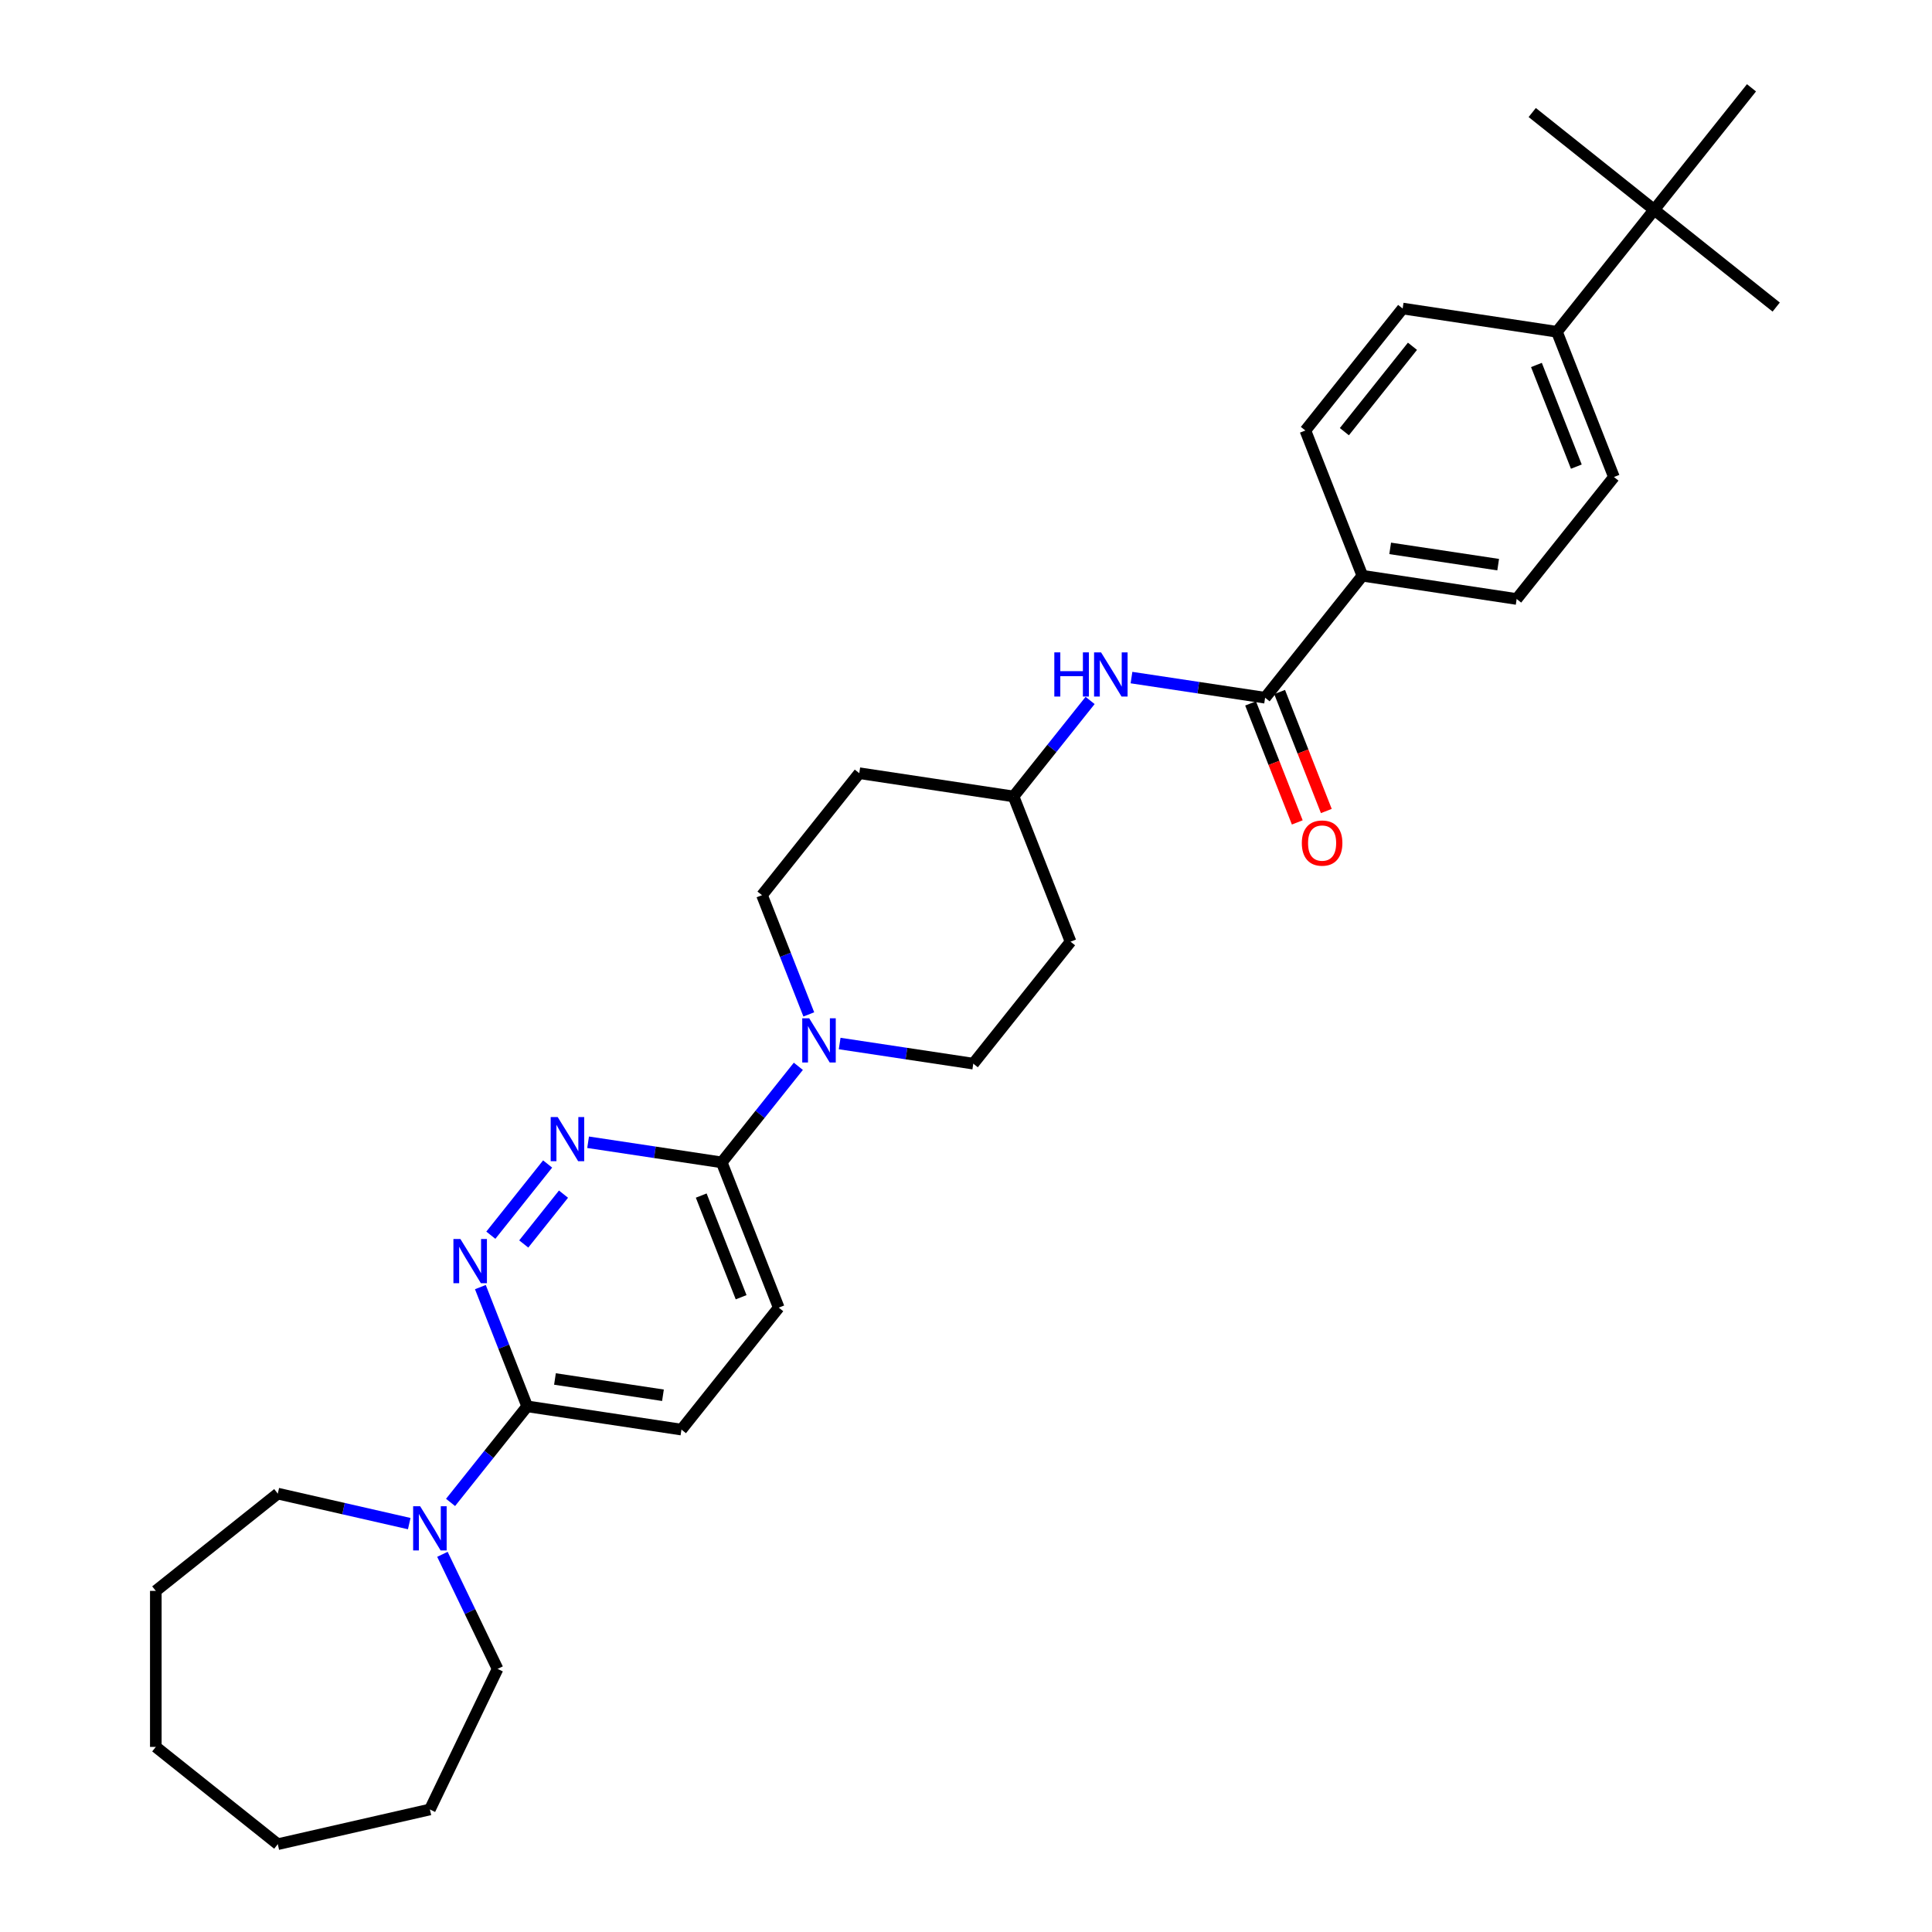 <?xml version='1.0' encoding='iso-8859-1'?>
<svg version='1.1' baseProfile='full'
              xmlns='http://www.w3.org/2000/svg'
                      xmlns:rdkit='http://www.rdkit.org/xml'
                      xmlns:xlink='http://www.w3.org/1999/xlink'
                  xml:space='preserve'
width='1000px' height='1000px' viewBox='0 0 1000 1000'>
<!-- END OF HEADER -->
<rect style='opacity:1.0;fill:#FFFFFF;stroke:none' width='1000' height='1000' x='0' y='0'> </rect>
<path class='bond-0' d='M 254.053,639.343 L 283.448,602.484' style='fill:none;fill-rule:evenodd;stroke:#0000FF;stroke-width:6px;stroke-linecap:butt;stroke-linejoin:miter;stroke-opacity:1' />
<path class='bond-0' d='M 271.089,643.884 L 291.666,618.083' style='fill:none;fill-rule:evenodd;stroke:#0000FF;stroke-width:6px;stroke-linecap:butt;stroke-linejoin:miter;stroke-opacity:1' />
<path class='bond-4' d='M 248.641,666.205 L 260.753,697.064' style='fill:none;fill-rule:evenodd;stroke:#0000FF;stroke-width:6px;stroke-linecap:butt;stroke-linejoin:miter;stroke-opacity:1' />
<path class='bond-4' d='M 260.753,697.064 L 272.864,727.923' style='fill:none;fill-rule:evenodd;stroke:#000000;stroke-width:6px;stroke-linecap:butt;stroke-linejoin:miter;stroke-opacity:1' />
<path class='bond-3' d='M 304.403,591.226 L 338.983,596.438' style='fill:none;fill-rule:evenodd;stroke:#0000FF;stroke-width:6px;stroke-linecap:butt;stroke-linejoin:miter;stroke-opacity:1' />
<path class='bond-3' d='M 338.983,596.438 L 373.564,601.65' style='fill:none;fill-rule:evenodd;stroke:#000000;stroke-width:6px;stroke-linecap:butt;stroke-linejoin:miter;stroke-opacity:1' />
<path class='bond-1' d='M 413.222,551.92 L 393.393,576.785' style='fill:none;fill-rule:evenodd;stroke:#0000FF;stroke-width:6px;stroke-linecap:butt;stroke-linejoin:miter;stroke-opacity:1' />
<path class='bond-1' d='M 393.393,576.785 L 373.564,601.65' style='fill:none;fill-rule:evenodd;stroke:#000000;stroke-width:6px;stroke-linecap:butt;stroke-linejoin:miter;stroke-opacity:1' />
<path class='bond-10' d='M 434.606,540.125 L 469.186,545.337' style='fill:none;fill-rule:evenodd;stroke:#0000FF;stroke-width:6px;stroke-linecap:butt;stroke-linejoin:miter;stroke-opacity:1' />
<path class='bond-10' d='M 469.186,545.337 L 503.767,550.549' style='fill:none;fill-rule:evenodd;stroke:#000000;stroke-width:6px;stroke-linecap:butt;stroke-linejoin:miter;stroke-opacity:1' />
<path class='bond-11' d='M 418.634,525.059 L 406.522,494.2' style='fill:none;fill-rule:evenodd;stroke:#0000FF;stroke-width:6px;stroke-linecap:butt;stroke-linejoin:miter;stroke-opacity:1' />
<path class='bond-11' d='M 406.522,494.2 L 394.411,463.34' style='fill:none;fill-rule:evenodd;stroke:#000000;stroke-width:6px;stroke-linecap:butt;stroke-linejoin:miter;stroke-opacity:1' />
<path class='bond-2' d='M 654.817,361.139 L 620.236,355.926' style='fill:none;fill-rule:evenodd;stroke:#000000;stroke-width:6px;stroke-linecap:butt;stroke-linejoin:miter;stroke-opacity:1' />
<path class='bond-2' d='M 620.236,355.926 L 585.655,350.714' style='fill:none;fill-rule:evenodd;stroke:#0000FF;stroke-width:6px;stroke-linecap:butt;stroke-linejoin:miter;stroke-opacity:1' />
<path class='bond-7' d='M 654.817,361.139 L 705.166,298.002' style='fill:none;fill-rule:evenodd;stroke:#000000;stroke-width:6px;stroke-linecap:butt;stroke-linejoin:miter;stroke-opacity:1' />
<path class='bond-12' d='M 647.299,364.089 L 659.385,394.884' style='fill:none;fill-rule:evenodd;stroke:#000000;stroke-width:6px;stroke-linecap:butt;stroke-linejoin:miter;stroke-opacity:1' />
<path class='bond-12' d='M 659.385,394.884 L 671.471,425.679' style='fill:none;fill-rule:evenodd;stroke:#FF0000;stroke-width:6px;stroke-linecap:butt;stroke-linejoin:miter;stroke-opacity:1' />
<path class='bond-12' d='M 662.334,358.188 L 674.42,388.983' style='fill:none;fill-rule:evenodd;stroke:#000000;stroke-width:6px;stroke-linecap:butt;stroke-linejoin:miter;stroke-opacity:1' />
<path class='bond-12' d='M 674.42,388.983 L 686.506,419.778' style='fill:none;fill-rule:evenodd;stroke:#FF0000;stroke-width:6px;stroke-linecap:butt;stroke-linejoin:miter;stroke-opacity:1' />
<path class='bond-31' d='M 373.564,601.65 L 403.067,676.823' style='fill:none;fill-rule:evenodd;stroke:#000000;stroke-width:6px;stroke-linecap:butt;stroke-linejoin:miter;stroke-opacity:1' />
<path class='bond-31' d='M 362.955,618.826 L 383.607,671.447' style='fill:none;fill-rule:evenodd;stroke:#000000;stroke-width:6px;stroke-linecap:butt;stroke-linejoin:miter;stroke-opacity:1' />
<path class='bond-5' d='M 272.864,727.923 L 253.035,752.788' style='fill:none;fill-rule:evenodd;stroke:#000000;stroke-width:6px;stroke-linecap:butt;stroke-linejoin:miter;stroke-opacity:1' />
<path class='bond-5' d='M 253.035,752.788 L 233.206,777.653' style='fill:none;fill-rule:evenodd;stroke:#0000FF;stroke-width:6px;stroke-linecap:butt;stroke-linejoin:miter;stroke-opacity:1' />
<path class='bond-14' d='M 272.864,727.923 L 352.717,739.959' style='fill:none;fill-rule:evenodd;stroke:#000000;stroke-width:6px;stroke-linecap:butt;stroke-linejoin:miter;stroke-opacity:1' />
<path class='bond-14' d='M 287.249,713.758 L 343.146,722.183' style='fill:none;fill-rule:evenodd;stroke:#000000;stroke-width:6px;stroke-linecap:butt;stroke-linejoin:miter;stroke-opacity:1' />
<path class='bond-22' d='M 228.993,804.514 L 243.273,834.166' style='fill:none;fill-rule:evenodd;stroke:#0000FF;stroke-width:6px;stroke-linecap:butt;stroke-linejoin:miter;stroke-opacity:1' />
<path class='bond-22' d='M 243.273,834.166 L 257.552,863.818' style='fill:none;fill-rule:evenodd;stroke:#000000;stroke-width:6px;stroke-linecap:butt;stroke-linejoin:miter;stroke-opacity:1' />
<path class='bond-23' d='M 211.822,788.62 L 177.803,780.855' style='fill:none;fill-rule:evenodd;stroke:#0000FF;stroke-width:6px;stroke-linecap:butt;stroke-linejoin:miter;stroke-opacity:1' />
<path class='bond-23' d='M 177.803,780.855 L 143.784,773.091' style='fill:none;fill-rule:evenodd;stroke:#000000;stroke-width:6px;stroke-linecap:butt;stroke-linejoin:miter;stroke-opacity:1' />
<path class='bond-6' d='M 564.234,362.556 L 544.424,387.398' style='fill:none;fill-rule:evenodd;stroke:#0000FF;stroke-width:6px;stroke-linecap:butt;stroke-linejoin:miter;stroke-opacity:1' />
<path class='bond-6' d='M 544.424,387.398 L 524.614,412.239' style='fill:none;fill-rule:evenodd;stroke:#000000;stroke-width:6px;stroke-linecap:butt;stroke-linejoin:miter;stroke-opacity:1' />
<path class='bond-15' d='M 705.166,298.002 L 675.663,222.829' style='fill:none;fill-rule:evenodd;stroke:#000000;stroke-width:6px;stroke-linecap:butt;stroke-linejoin:miter;stroke-opacity:1' />
<path class='bond-16' d='M 705.166,298.002 L 785.02,310.038' style='fill:none;fill-rule:evenodd;stroke:#000000;stroke-width:6px;stroke-linecap:butt;stroke-linejoin:miter;stroke-opacity:1' />
<path class='bond-16' d='M 719.552,283.837 L 775.449,292.262' style='fill:none;fill-rule:evenodd;stroke:#000000;stroke-width:6px;stroke-linecap:butt;stroke-linejoin:miter;stroke-opacity:1' />
<path class='bond-8' d='M 856.216,108.591 L 805.866,171.728' style='fill:none;fill-rule:evenodd;stroke:#000000;stroke-width:6px;stroke-linecap:butt;stroke-linejoin:miter;stroke-opacity:1' />
<path class='bond-24' d='M 856.216,108.591 L 919.353,158.941' style='fill:none;fill-rule:evenodd;stroke:#000000;stroke-width:6px;stroke-linecap:butt;stroke-linejoin:miter;stroke-opacity:1' />
<path class='bond-25' d='M 856.216,108.591 L 793.079,58.241' style='fill:none;fill-rule:evenodd;stroke:#000000;stroke-width:6px;stroke-linecap:butt;stroke-linejoin:miter;stroke-opacity:1' />
<path class='bond-26' d='M 856.216,108.591 L 906.566,45.455' style='fill:none;fill-rule:evenodd;stroke:#000000;stroke-width:6px;stroke-linecap:butt;stroke-linejoin:miter;stroke-opacity:1' />
<path class='bond-9' d='M 805.866,171.728 L 835.369,246.901' style='fill:none;fill-rule:evenodd;stroke:#000000;stroke-width:6px;stroke-linecap:butt;stroke-linejoin:miter;stroke-opacity:1' />
<path class='bond-9' d='M 795.257,188.905 L 815.909,241.526' style='fill:none;fill-rule:evenodd;stroke:#000000;stroke-width:6px;stroke-linecap:butt;stroke-linejoin:miter;stroke-opacity:1' />
<path class='bond-34' d='M 805.866,171.728 L 726.013,159.692' style='fill:none;fill-rule:evenodd;stroke:#000000;stroke-width:6px;stroke-linecap:butt;stroke-linejoin:miter;stroke-opacity:1' />
<path class='bond-21' d='M 503.767,550.549 L 554.117,487.412' style='fill:none;fill-rule:evenodd;stroke:#000000;stroke-width:6px;stroke-linecap:butt;stroke-linejoin:miter;stroke-opacity:1' />
<path class='bond-20' d='M 394.411,463.34 L 444.761,400.204' style='fill:none;fill-rule:evenodd;stroke:#000000;stroke-width:6px;stroke-linecap:butt;stroke-linejoin:miter;stroke-opacity:1' />
<path class='bond-13' d='M 403.067,676.823 L 352.717,739.959' style='fill:none;fill-rule:evenodd;stroke:#000000;stroke-width:6px;stroke-linecap:butt;stroke-linejoin:miter;stroke-opacity:1' />
<path class='bond-17' d='M 675.663,222.829 L 726.013,159.692' style='fill:none;fill-rule:evenodd;stroke:#000000;stroke-width:6px;stroke-linecap:butt;stroke-linejoin:miter;stroke-opacity:1' />
<path class='bond-17' d='M 695.843,223.429 L 731.088,179.233' style='fill:none;fill-rule:evenodd;stroke:#000000;stroke-width:6px;stroke-linecap:butt;stroke-linejoin:miter;stroke-opacity:1' />
<path class='bond-18' d='M 785.02,310.038 L 835.369,246.901' style='fill:none;fill-rule:evenodd;stroke:#000000;stroke-width:6px;stroke-linecap:butt;stroke-linejoin:miter;stroke-opacity:1' />
<path class='bond-19' d='M 524.614,412.239 L 444.761,400.204' style='fill:none;fill-rule:evenodd;stroke:#000000;stroke-width:6px;stroke-linecap:butt;stroke-linejoin:miter;stroke-opacity:1' />
<path class='bond-33' d='M 524.614,412.239 L 554.117,487.412' style='fill:none;fill-rule:evenodd;stroke:#000000;stroke-width:6px;stroke-linecap:butt;stroke-linejoin:miter;stroke-opacity:1' />
<path class='bond-27' d='M 257.552,863.818 L 222.514,936.576' style='fill:none;fill-rule:evenodd;stroke:#000000;stroke-width:6px;stroke-linecap:butt;stroke-linejoin:miter;stroke-opacity:1' />
<path class='bond-28' d='M 143.784,773.091 L 80.647,823.441' style='fill:none;fill-rule:evenodd;stroke:#000000;stroke-width:6px;stroke-linecap:butt;stroke-linejoin:miter;stroke-opacity:1' />
<path class='bond-30' d='M 222.514,936.576 L 143.784,954.545' style='fill:none;fill-rule:evenodd;stroke:#000000;stroke-width:6px;stroke-linecap:butt;stroke-linejoin:miter;stroke-opacity:1' />
<path class='bond-29' d='M 80.647,823.441 L 80.647,904.196' style='fill:none;fill-rule:evenodd;stroke:#000000;stroke-width:6px;stroke-linecap:butt;stroke-linejoin:miter;stroke-opacity:1' />
<path class='bond-32' d='M 80.647,904.196 L 143.784,954.545' style='fill:none;fill-rule:evenodd;stroke:#000000;stroke-width:6px;stroke-linecap:butt;stroke-linejoin:miter;stroke-opacity:1' />
<path  class='atom-0' d='M 238.306 641.316
L 245.8 653.429
Q 246.543 654.624, 247.738 656.789
Q 248.933 658.953, 248.998 659.082
L 248.998 641.316
L 252.034 641.316
L 252.034 664.186
L 248.901 664.186
L 240.857 650.942
Q 239.921 649.391, 238.919 647.615
Q 237.95 645.838, 237.66 645.289
L 237.66 664.186
L 234.688 664.186
L 234.688 641.316
L 238.306 641.316
' fill='#0000FF'/>
<path  class='atom-1' d='M 288.656 578.179
L 296.15 590.292
Q 296.893 591.487, 298.088 593.652
Q 299.283 595.816, 299.347 595.945
L 299.347 578.179
L 302.384 578.179
L 302.384 601.049
L 299.251 601.049
L 291.207 587.805
Q 290.271 586.255, 289.269 584.478
Q 288.3 582.701, 288.009 582.152
L 288.009 601.049
L 285.038 601.049
L 285.038 578.179
L 288.656 578.179
' fill='#0000FF'/>
<path  class='atom-2' d='M 418.858 527.078
L 426.353 539.191
Q 427.096 540.387, 428.291 542.551
Q 429.486 544.715, 429.55 544.844
L 429.55 527.078
L 432.587 527.078
L 432.587 549.948
L 429.454 549.948
L 421.41 536.704
Q 420.474 535.154, 419.472 533.377
Q 418.503 531.6, 418.212 531.051
L 418.212 549.948
L 415.241 549.948
L 415.241 527.078
L 418.858 527.078
' fill='#0000FF'/>
<path  class='atom-6' d='M 217.459 779.625
L 224.953 791.739
Q 225.696 792.934, 226.891 795.098
Q 228.086 797.262, 228.151 797.391
L 228.151 779.625
L 231.187 779.625
L 231.187 802.495
L 228.054 802.495
L 220.011 789.251
Q 219.074 787.701, 218.073 785.924
Q 217.103 784.148, 216.813 783.599
L 216.813 802.495
L 213.841 802.495
L 213.841 779.625
L 217.459 779.625
' fill='#0000FF'/>
<path  class='atom-7' d='M 545.714 337.668
L 548.815 337.668
L 548.815 347.391
L 560.508 347.391
L 560.508 337.668
L 563.609 337.668
L 563.609 360.538
L 560.508 360.538
L 560.508 349.975
L 548.815 349.975
L 548.815 360.538
L 545.714 360.538
L 545.714 337.668
' fill='#0000FF'/>
<path  class='atom-7' d='M 569.908 337.668
L 577.402 349.781
Q 578.145 350.976, 579.34 353.14
Q 580.536 355.305, 580.6 355.434
L 580.6 337.668
L 583.637 337.668
L 583.637 360.538
L 580.503 360.538
L 572.46 347.294
Q 571.523 345.743, 570.522 343.967
Q 569.553 342.19, 569.262 341.641
L 569.262 360.538
L 566.29 360.538
L 566.29 337.668
L 569.908 337.668
' fill='#0000FF'/>
<path  class='atom-13' d='M 673.822 436.376
Q 673.822 430.885, 676.535 427.816
Q 679.248 424.747, 684.32 424.747
Q 689.391 424.747, 692.104 427.816
Q 694.818 430.885, 694.818 436.376
Q 694.818 441.932, 692.072 445.097
Q 689.326 448.231, 684.32 448.231
Q 679.281 448.231, 676.535 445.097
Q 673.822 441.964, 673.822 436.376
M 684.32 445.647
Q 687.808 445.647, 689.682 443.321
Q 691.588 440.963, 691.588 436.376
Q 691.588 431.886, 689.682 429.625
Q 687.808 427.331, 684.32 427.331
Q 680.831 427.331, 678.925 429.592
Q 677.052 431.854, 677.052 436.376
Q 677.052 440.995, 678.925 443.321
Q 680.831 445.647, 684.32 445.647
' fill='#FF0000'/>
</svg>
